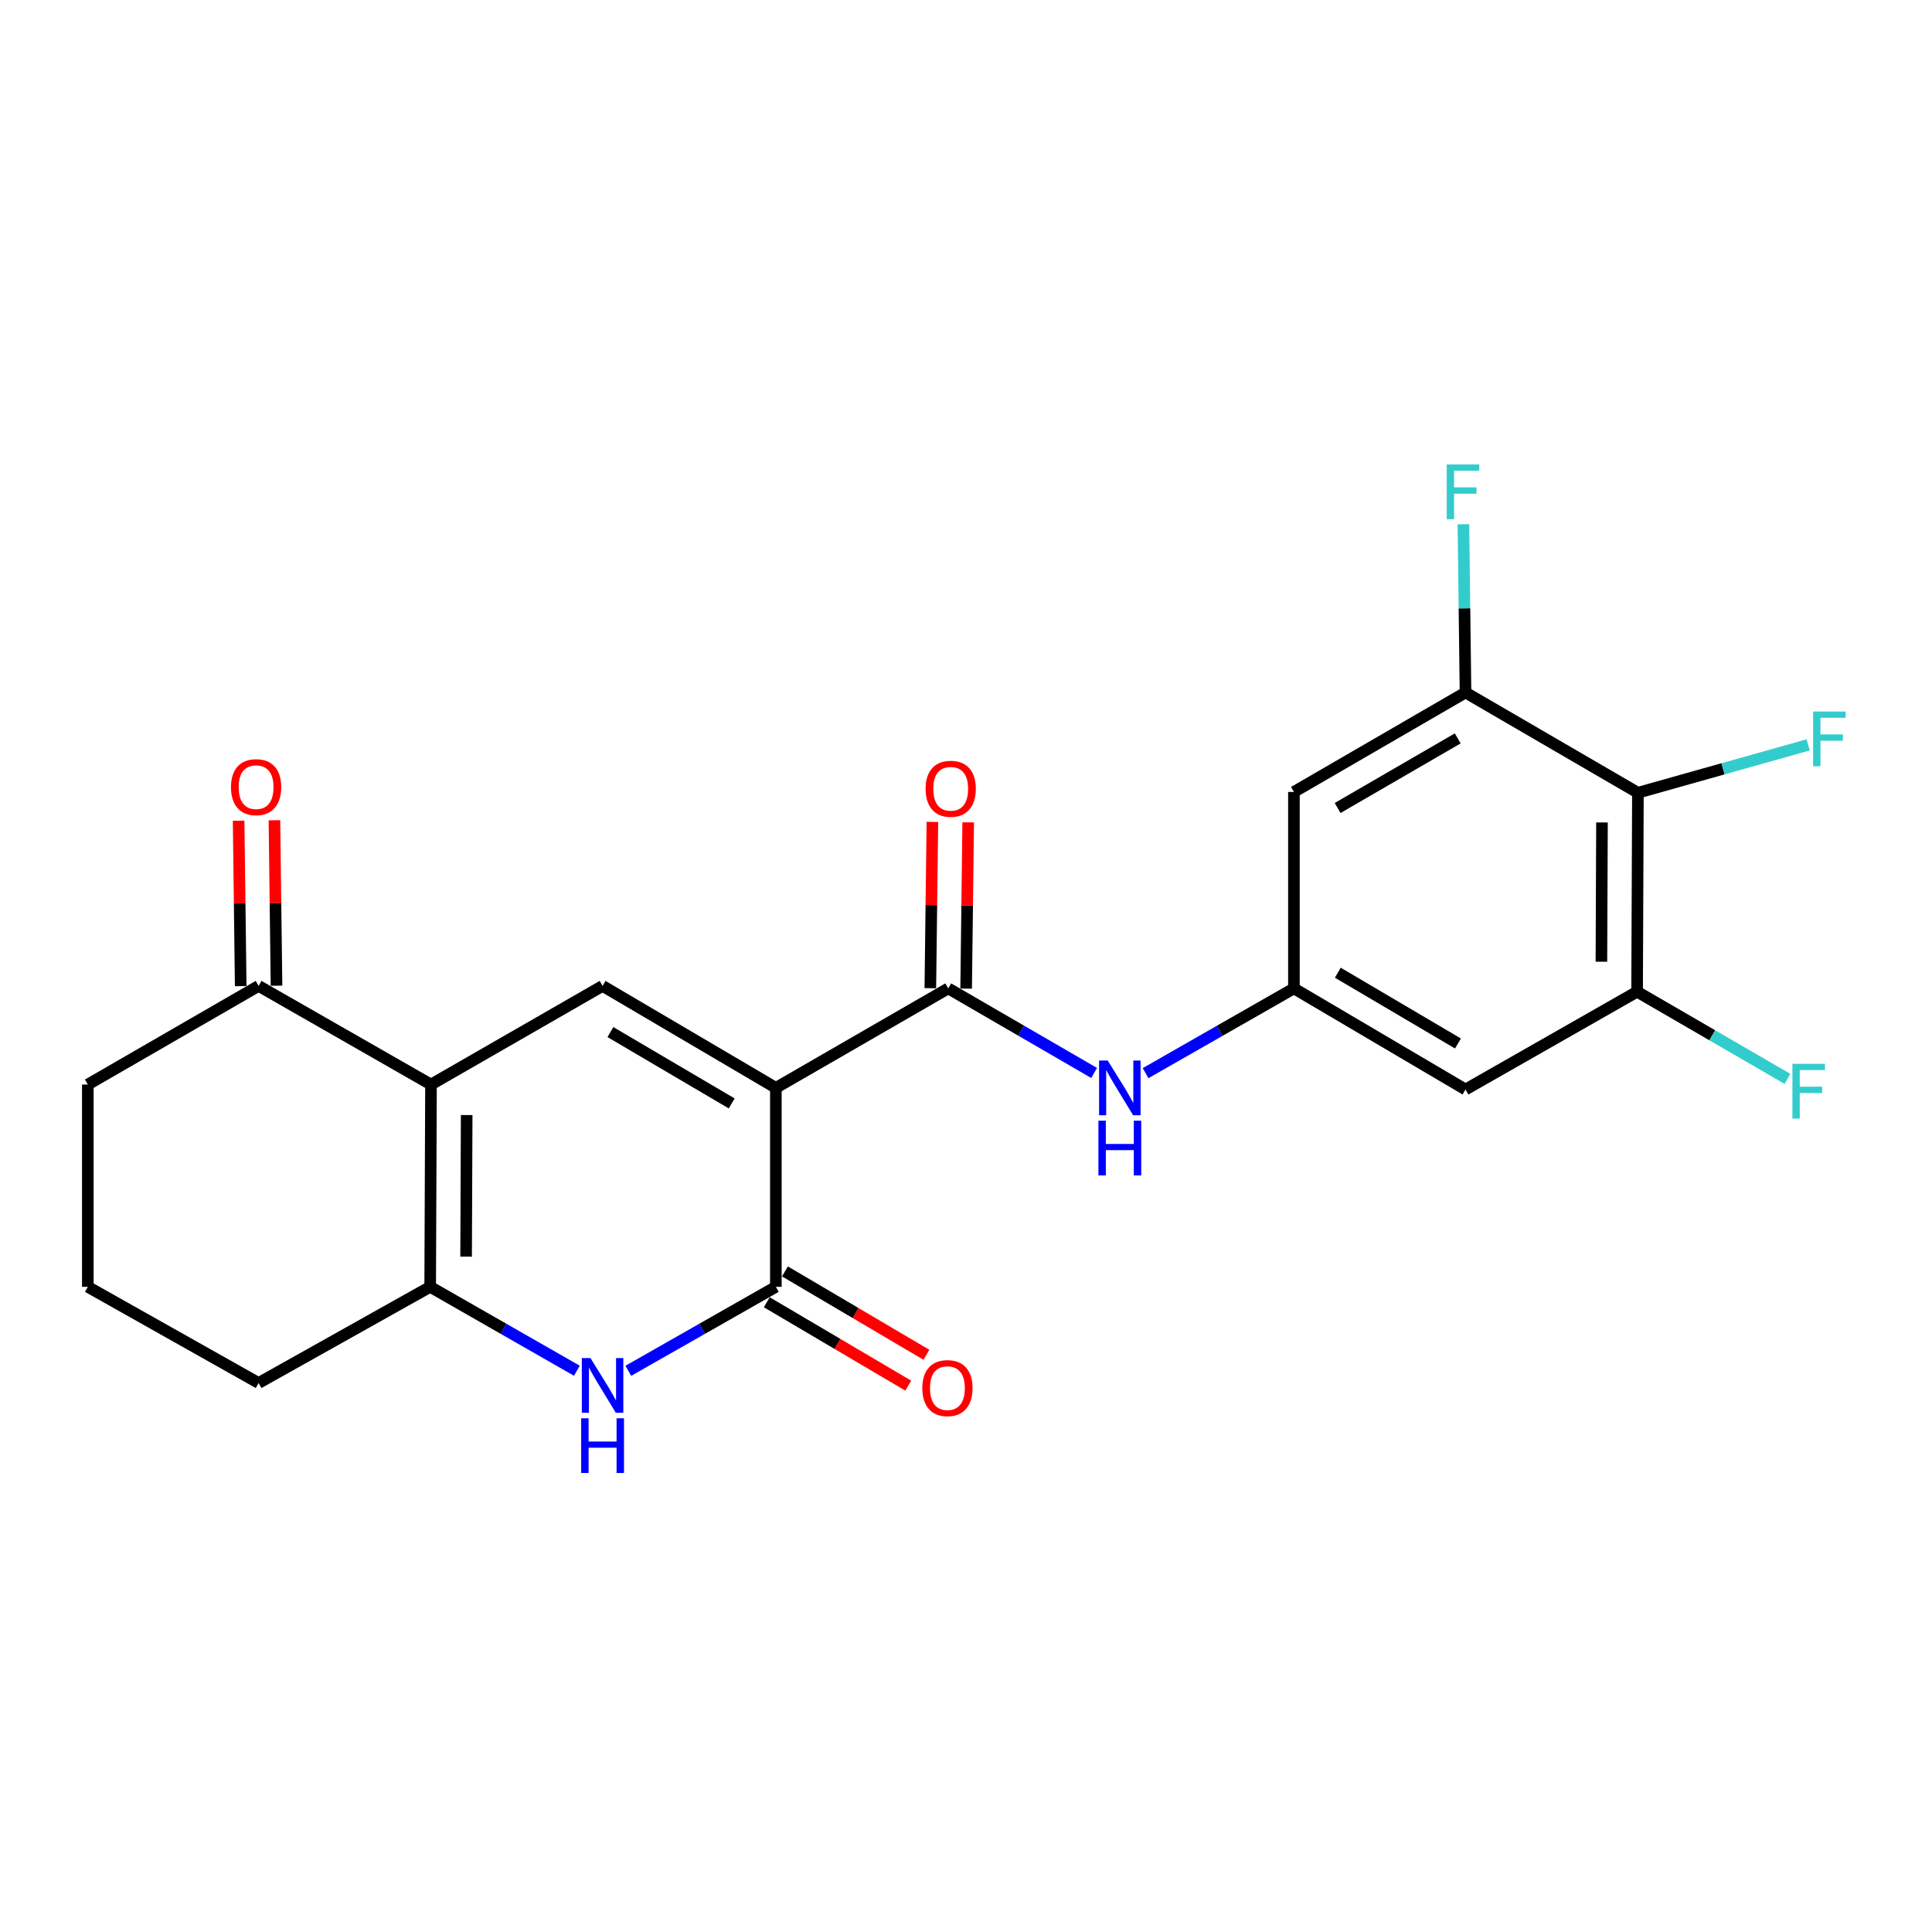 <?xml version='1.0' encoding='iso-8859-1'?>
<svg version='1.1' baseProfile='full'
              xmlns='http://www.w3.org/2000/svg'
                      xmlns:rdkit='http://www.rdkit.org/xml'
                      xmlns:xlink='http://www.w3.org/1999/xlink'
                  xml:space='preserve'
width='1000px' height='1000px' viewBox='0 0 1000 1000'>
<!-- END OF HEADER -->
<rect style='opacity:1.0;fill:#FFFFFF;stroke:none' width='1000' height='1000' x='0' y='0'> </rect>
<path class='bond-1' d='M 401.583,563.08 L 401.583,666.062' style='fill:none;fill-rule:evenodd;stroke:#000000;stroke-width:6px;stroke-linecap:butt;stroke-linejoin:miter;stroke-opacity:1' />
<path class='bond-2' d='M 401.583,563.08 L 311.894,510.307' style='fill:none;fill-rule:evenodd;stroke:#000000;stroke-width:6px;stroke-linecap:butt;stroke-linejoin:miter;stroke-opacity:1' />
<path class='bond-2' d='M 378.73,571.139 L 315.948,534.198' style='fill:none;fill-rule:evenodd;stroke:#000000;stroke-width:6px;stroke-linecap:butt;stroke-linejoin:miter;stroke-opacity:1' />
<path class='bond-4' d='M 401.583,563.08 L 490.808,511.594' style='fill:none;fill-rule:evenodd;stroke:#000000;stroke-width:6px;stroke-linecap:butt;stroke-linejoin:miter;stroke-opacity:1' />
<path class='bond-0' d='M 223.081,561.361 L 311.894,510.307' style='fill:none;fill-rule:evenodd;stroke:#000000;stroke-width:6px;stroke-linecap:butt;stroke-linejoin:miter;stroke-opacity:1' />
<path class='bond-5' d='M 223.081,561.361 L 222.659,666.062' style='fill:none;fill-rule:evenodd;stroke:#000000;stroke-width:6px;stroke-linecap:butt;stroke-linejoin:miter;stroke-opacity:1' />
<path class='bond-5' d='M 241.553,577.141 L 241.257,650.432' style='fill:none;fill-rule:evenodd;stroke:#000000;stroke-width:6px;stroke-linecap:butt;stroke-linejoin:miter;stroke-opacity:1' />
<path class='bond-11' d='M 223.081,561.361 L 133.856,510.307' style='fill:none;fill-rule:evenodd;stroke:#000000;stroke-width:6px;stroke-linecap:butt;stroke-linejoin:miter;stroke-opacity:1' />
<path class='bond-3' d='M 401.583,666.062 L 363.399,687.794' style='fill:none;fill-rule:evenodd;stroke:#000000;stroke-width:6px;stroke-linecap:butt;stroke-linejoin:miter;stroke-opacity:1' />
<path class='bond-3' d='M 363.399,687.794 L 325.214,709.525' style='fill:none;fill-rule:evenodd;stroke:#0000FF;stroke-width:6px;stroke-linecap:butt;stroke-linejoin:miter;stroke-opacity:1' />
<path class='bond-14' d='M 396.877,674.046 L 433.49,695.626' style='fill:none;fill-rule:evenodd;stroke:#000000;stroke-width:6px;stroke-linecap:butt;stroke-linejoin:miter;stroke-opacity:1' />
<path class='bond-14' d='M 433.49,695.626 L 470.103,717.206' style='fill:none;fill-rule:evenodd;stroke:#FF0000;stroke-width:6px;stroke-linecap:butt;stroke-linejoin:miter;stroke-opacity:1' />
<path class='bond-14' d='M 406.289,658.079 L 442.902,679.658' style='fill:none;fill-rule:evenodd;stroke:#000000;stroke-width:6px;stroke-linecap:butt;stroke-linejoin:miter;stroke-opacity:1' />
<path class='bond-14' d='M 442.902,679.658 L 479.515,701.238' style='fill:none;fill-rule:evenodd;stroke:#FF0000;stroke-width:6px;stroke-linecap:butt;stroke-linejoin:miter;stroke-opacity:1' />
<path class='bond-23' d='M 298.584,709.492 L 260.622,687.777' style='fill:none;fill-rule:evenodd;stroke:#0000FF;stroke-width:6px;stroke-linecap:butt;stroke-linejoin:miter;stroke-opacity:1' />
<path class='bond-23' d='M 260.622,687.777 L 222.659,666.062' style='fill:none;fill-rule:evenodd;stroke:#000000;stroke-width:6px;stroke-linecap:butt;stroke-linejoin:miter;stroke-opacity:1' />
<path class='bond-9' d='M 490.808,511.594 L 528.562,533.48' style='fill:none;fill-rule:evenodd;stroke:#000000;stroke-width:6px;stroke-linecap:butt;stroke-linejoin:miter;stroke-opacity:1' />
<path class='bond-9' d='M 528.562,533.48 L 566.315,555.366' style='fill:none;fill-rule:evenodd;stroke:#0000FF;stroke-width:6px;stroke-linecap:butt;stroke-linejoin:miter;stroke-opacity:1' />
<path class='bond-15' d='M 500.075,511.709 L 500.606,468.679' style='fill:none;fill-rule:evenodd;stroke:#000000;stroke-width:6px;stroke-linecap:butt;stroke-linejoin:miter;stroke-opacity:1' />
<path class='bond-15' d='M 500.606,468.679 L 501.138,425.65' style='fill:none;fill-rule:evenodd;stroke:#FF0000;stroke-width:6px;stroke-linecap:butt;stroke-linejoin:miter;stroke-opacity:1' />
<path class='bond-15' d='M 481.541,511.48 L 482.073,468.45' style='fill:none;fill-rule:evenodd;stroke:#000000;stroke-width:6px;stroke-linecap:butt;stroke-linejoin:miter;stroke-opacity:1' />
<path class='bond-15' d='M 482.073,468.45 L 482.604,425.421' style='fill:none;fill-rule:evenodd;stroke:#FF0000;stroke-width:6px;stroke-linecap:butt;stroke-linejoin:miter;stroke-opacity:1' />
<path class='bond-20' d='M 222.659,666.062 L 133.856,715.839' style='fill:none;fill-rule:evenodd;stroke:#000000;stroke-width:6px;stroke-linecap:butt;stroke-linejoin:miter;stroke-opacity:1' />
<path class='bond-6' d='M 847.781,410.332 L 847.359,513.304' style='fill:none;fill-rule:evenodd;stroke:#000000;stroke-width:6px;stroke-linecap:butt;stroke-linejoin:miter;stroke-opacity:1' />
<path class='bond-6' d='M 829.183,425.701 L 828.887,497.782' style='fill:none;fill-rule:evenodd;stroke:#000000;stroke-width:6px;stroke-linecap:butt;stroke-linejoin:miter;stroke-opacity:1' />
<path class='bond-17' d='M 847.781,410.332 L 891.839,397.936' style='fill:none;fill-rule:evenodd;stroke:#000000;stroke-width:6px;stroke-linecap:butt;stroke-linejoin:miter;stroke-opacity:1' />
<path class='bond-17' d='M 891.839,397.936 L 935.897,385.54' style='fill:none;fill-rule:evenodd;stroke:#33CCCC;stroke-width:6px;stroke-linecap:butt;stroke-linejoin:miter;stroke-opacity:1' />
<path class='bond-24' d='M 847.781,410.332 L 758.545,358.434' style='fill:none;fill-rule:evenodd;stroke:#000000;stroke-width:6px;stroke-linecap:butt;stroke-linejoin:miter;stroke-opacity:1' />
<path class='bond-7' d='M 847.359,513.304 L 758.545,563.925' style='fill:none;fill-rule:evenodd;stroke:#000000;stroke-width:6px;stroke-linecap:butt;stroke-linejoin:miter;stroke-opacity:1' />
<path class='bond-19' d='M 847.359,513.304 L 886.272,535.862' style='fill:none;fill-rule:evenodd;stroke:#000000;stroke-width:6px;stroke-linecap:butt;stroke-linejoin:miter;stroke-opacity:1' />
<path class='bond-19' d='M 886.272,535.862 L 925.186,558.421' style='fill:none;fill-rule:evenodd;stroke:#33CCCC;stroke-width:6px;stroke-linecap:butt;stroke-linejoin:miter;stroke-opacity:1' />
<path class='bond-8' d='M 758.545,358.434 L 669.732,409.909' style='fill:none;fill-rule:evenodd;stroke:#000000;stroke-width:6px;stroke-linecap:butt;stroke-linejoin:miter;stroke-opacity:1' />
<path class='bond-8' d='M 754.518,382.191 L 692.349,418.224' style='fill:none;fill-rule:evenodd;stroke:#000000;stroke-width:6px;stroke-linecap:butt;stroke-linejoin:miter;stroke-opacity:1' />
<path class='bond-18' d='M 758.545,358.434 L 758.001,314.883' style='fill:none;fill-rule:evenodd;stroke:#000000;stroke-width:6px;stroke-linecap:butt;stroke-linejoin:miter;stroke-opacity:1' />
<path class='bond-18' d='M 758.001,314.883 L 757.457,271.333' style='fill:none;fill-rule:evenodd;stroke:#33CCCC;stroke-width:6px;stroke-linecap:butt;stroke-linejoin:miter;stroke-opacity:1' />
<path class='bond-10' d='M 592.956,555.461 L 631.344,533.528' style='fill:none;fill-rule:evenodd;stroke:#0000FF;stroke-width:6px;stroke-linecap:butt;stroke-linejoin:miter;stroke-opacity:1' />
<path class='bond-10' d='M 631.344,533.528 L 669.732,511.594' style='fill:none;fill-rule:evenodd;stroke:#000000;stroke-width:6px;stroke-linecap:butt;stroke-linejoin:miter;stroke-opacity:1' />
<path class='bond-12' d='M 669.732,511.594 L 669.732,409.909' style='fill:none;fill-rule:evenodd;stroke:#000000;stroke-width:6px;stroke-linecap:butt;stroke-linejoin:miter;stroke-opacity:1' />
<path class='bond-13' d='M 669.732,511.594 L 758.545,563.925' style='fill:none;fill-rule:evenodd;stroke:#000000;stroke-width:6px;stroke-linecap:butt;stroke-linejoin:miter;stroke-opacity:1' />
<path class='bond-13' d='M 692.463,503.475 L 754.633,540.106' style='fill:none;fill-rule:evenodd;stroke:#000000;stroke-width:6px;stroke-linecap:butt;stroke-linejoin:miter;stroke-opacity:1' />
<path class='bond-16' d='M 143.123,510.19 L 142.583,467.377' style='fill:none;fill-rule:evenodd;stroke:#000000;stroke-width:6px;stroke-linecap:butt;stroke-linejoin:miter;stroke-opacity:1' />
<path class='bond-16' d='M 142.583,467.377 L 142.044,424.563' style='fill:none;fill-rule:evenodd;stroke:#FF0000;stroke-width:6px;stroke-linecap:butt;stroke-linejoin:miter;stroke-opacity:1' />
<path class='bond-16' d='M 124.589,510.424 L 124.05,467.61' style='fill:none;fill-rule:evenodd;stroke:#000000;stroke-width:6px;stroke-linecap:butt;stroke-linejoin:miter;stroke-opacity:1' />
<path class='bond-16' d='M 124.05,467.61 L 123.51,424.797' style='fill:none;fill-rule:evenodd;stroke:#FF0000;stroke-width:6px;stroke-linecap:butt;stroke-linejoin:miter;stroke-opacity:1' />
<path class='bond-21' d='M 133.856,510.307 L 45.455,561.361' style='fill:none;fill-rule:evenodd;stroke:#000000;stroke-width:6px;stroke-linecap:butt;stroke-linejoin:miter;stroke-opacity:1' />
<path class='bond-25' d='M 133.856,715.839 L 45.455,666.062' style='fill:none;fill-rule:evenodd;stroke:#000000;stroke-width:6px;stroke-linecap:butt;stroke-linejoin:miter;stroke-opacity:1' />
<path class='bond-22' d='M 45.455,561.361 L 45.455,666.062' style='fill:none;fill-rule:evenodd;stroke:#000000;stroke-width:6px;stroke-linecap:butt;stroke-linejoin:miter;stroke-opacity:1' />
<path  class='atom-4' d='M 305.634 702.946
L 314.914 717.946
Q 315.834 719.426, 317.314 722.106
Q 318.794 724.786, 318.874 724.946
L 318.874 702.946
L 322.634 702.946
L 322.634 731.266
L 318.754 731.266
L 308.794 714.866
Q 307.634 712.946, 306.394 710.746
Q 305.194 708.546, 304.834 707.866
L 304.834 731.266
L 301.154 731.266
L 301.154 702.946
L 305.634 702.946
' fill='#0000FF'/>
<path  class='atom-4' d='M 300.814 734.098
L 304.654 734.098
L 304.654 746.138
L 319.134 746.138
L 319.134 734.098
L 322.974 734.098
L 322.974 762.418
L 319.134 762.418
L 319.134 749.338
L 304.654 749.338
L 304.654 762.418
L 300.814 762.418
L 300.814 734.098
' fill='#0000FF'/>
<path  class='atom-10' d='M 573.361 548.92
L 582.641 563.92
Q 583.561 565.4, 585.041 568.08
Q 586.521 570.76, 586.601 570.92
L 586.601 548.92
L 590.361 548.92
L 590.361 577.24
L 586.481 577.24
L 576.521 560.84
Q 575.361 558.92, 574.121 556.72
Q 572.921 554.52, 572.561 553.84
L 572.561 577.24
L 568.881 577.24
L 568.881 548.92
L 573.361 548.92
' fill='#0000FF'/>
<path  class='atom-10' d='M 568.541 580.072
L 572.381 580.072
L 572.381 592.112
L 586.861 592.112
L 586.861 580.072
L 590.701 580.072
L 590.701 608.392
L 586.861 608.392
L 586.861 595.312
L 572.381 595.312
L 572.381 608.392
L 568.541 608.392
L 568.541 580.072
' fill='#0000FF'/>
<path  class='atom-15' d='M 477.386 718.483
Q 477.386 711.683, 480.746 707.883
Q 484.106 704.083, 490.386 704.083
Q 496.666 704.083, 500.026 707.883
Q 503.386 711.683, 503.386 718.483
Q 503.386 725.363, 499.986 729.283
Q 496.586 733.163, 490.386 733.163
Q 484.146 733.163, 480.746 729.283
Q 477.386 725.403, 477.386 718.483
M 490.386 729.963
Q 494.706 729.963, 497.026 727.083
Q 499.386 724.163, 499.386 718.483
Q 499.386 712.923, 497.026 710.123
Q 494.706 707.283, 490.386 707.283
Q 486.066 707.283, 483.706 710.083
Q 481.386 712.883, 481.386 718.483
Q 481.386 724.203, 483.706 727.083
Q 486.066 729.963, 490.386 729.963
' fill='#FF0000'/>
<path  class='atom-16' d='M 479.085 408.27
Q 479.085 401.47, 482.445 397.67
Q 485.805 393.87, 492.085 393.87
Q 498.365 393.87, 501.725 397.67
Q 505.085 401.47, 505.085 408.27
Q 505.085 415.15, 501.685 419.07
Q 498.285 422.95, 492.085 422.95
Q 485.845 422.95, 482.445 419.07
Q 479.085 415.19, 479.085 408.27
M 492.085 419.75
Q 496.405 419.75, 498.725 416.87
Q 501.085 413.95, 501.085 408.27
Q 501.085 402.71, 498.725 399.91
Q 496.405 397.07, 492.085 397.07
Q 487.765 397.07, 485.405 399.87
Q 483.085 402.67, 483.085 408.27
Q 483.085 413.99, 485.405 416.87
Q 487.765 419.75, 492.085 419.75
' fill='#FF0000'/>
<path  class='atom-17' d='M 119.559 407.425
Q 119.559 400.625, 122.919 396.825
Q 126.279 393.025, 132.559 393.025
Q 138.839 393.025, 142.199 396.825
Q 145.559 400.625, 145.559 407.425
Q 145.559 414.305, 142.159 418.225
Q 138.759 422.105, 132.559 422.105
Q 126.319 422.105, 122.919 418.225
Q 119.559 414.345, 119.559 407.425
M 132.559 418.905
Q 136.879 418.905, 139.199 416.025
Q 141.559 413.105, 141.559 407.425
Q 141.559 401.865, 139.199 399.065
Q 136.879 396.225, 132.559 396.225
Q 128.239 396.225, 125.879 399.025
Q 123.559 401.825, 123.559 407.425
Q 123.559 413.145, 125.879 416.025
Q 128.239 418.905, 132.559 418.905
' fill='#FF0000'/>
<path  class='atom-18' d='M 938.471 368.287
L 955.311 368.287
L 955.311 371.527
L 942.271 371.527
L 942.271 380.127
L 953.871 380.127
L 953.871 383.407
L 942.271 383.407
L 942.271 396.607
L 938.471 396.607
L 938.471 368.287
' fill='#33CCCC'/>
<path  class='atom-19' d='M 748.828 240.416
L 765.668 240.416
L 765.668 243.656
L 752.628 243.656
L 752.628 252.256
L 764.228 252.256
L 764.228 255.536
L 752.628 255.536
L 752.628 268.736
L 748.828 268.736
L 748.828 240.416
' fill='#33CCCC'/>
<path  class='atom-20' d='M 927.752 550.63
L 944.592 550.63
L 944.592 553.87
L 931.552 553.87
L 931.552 562.47
L 943.152 562.47
L 943.152 565.75
L 931.552 565.75
L 931.552 578.95
L 927.752 578.95
L 927.752 550.63
' fill='#33CCCC'/>
</svg>
